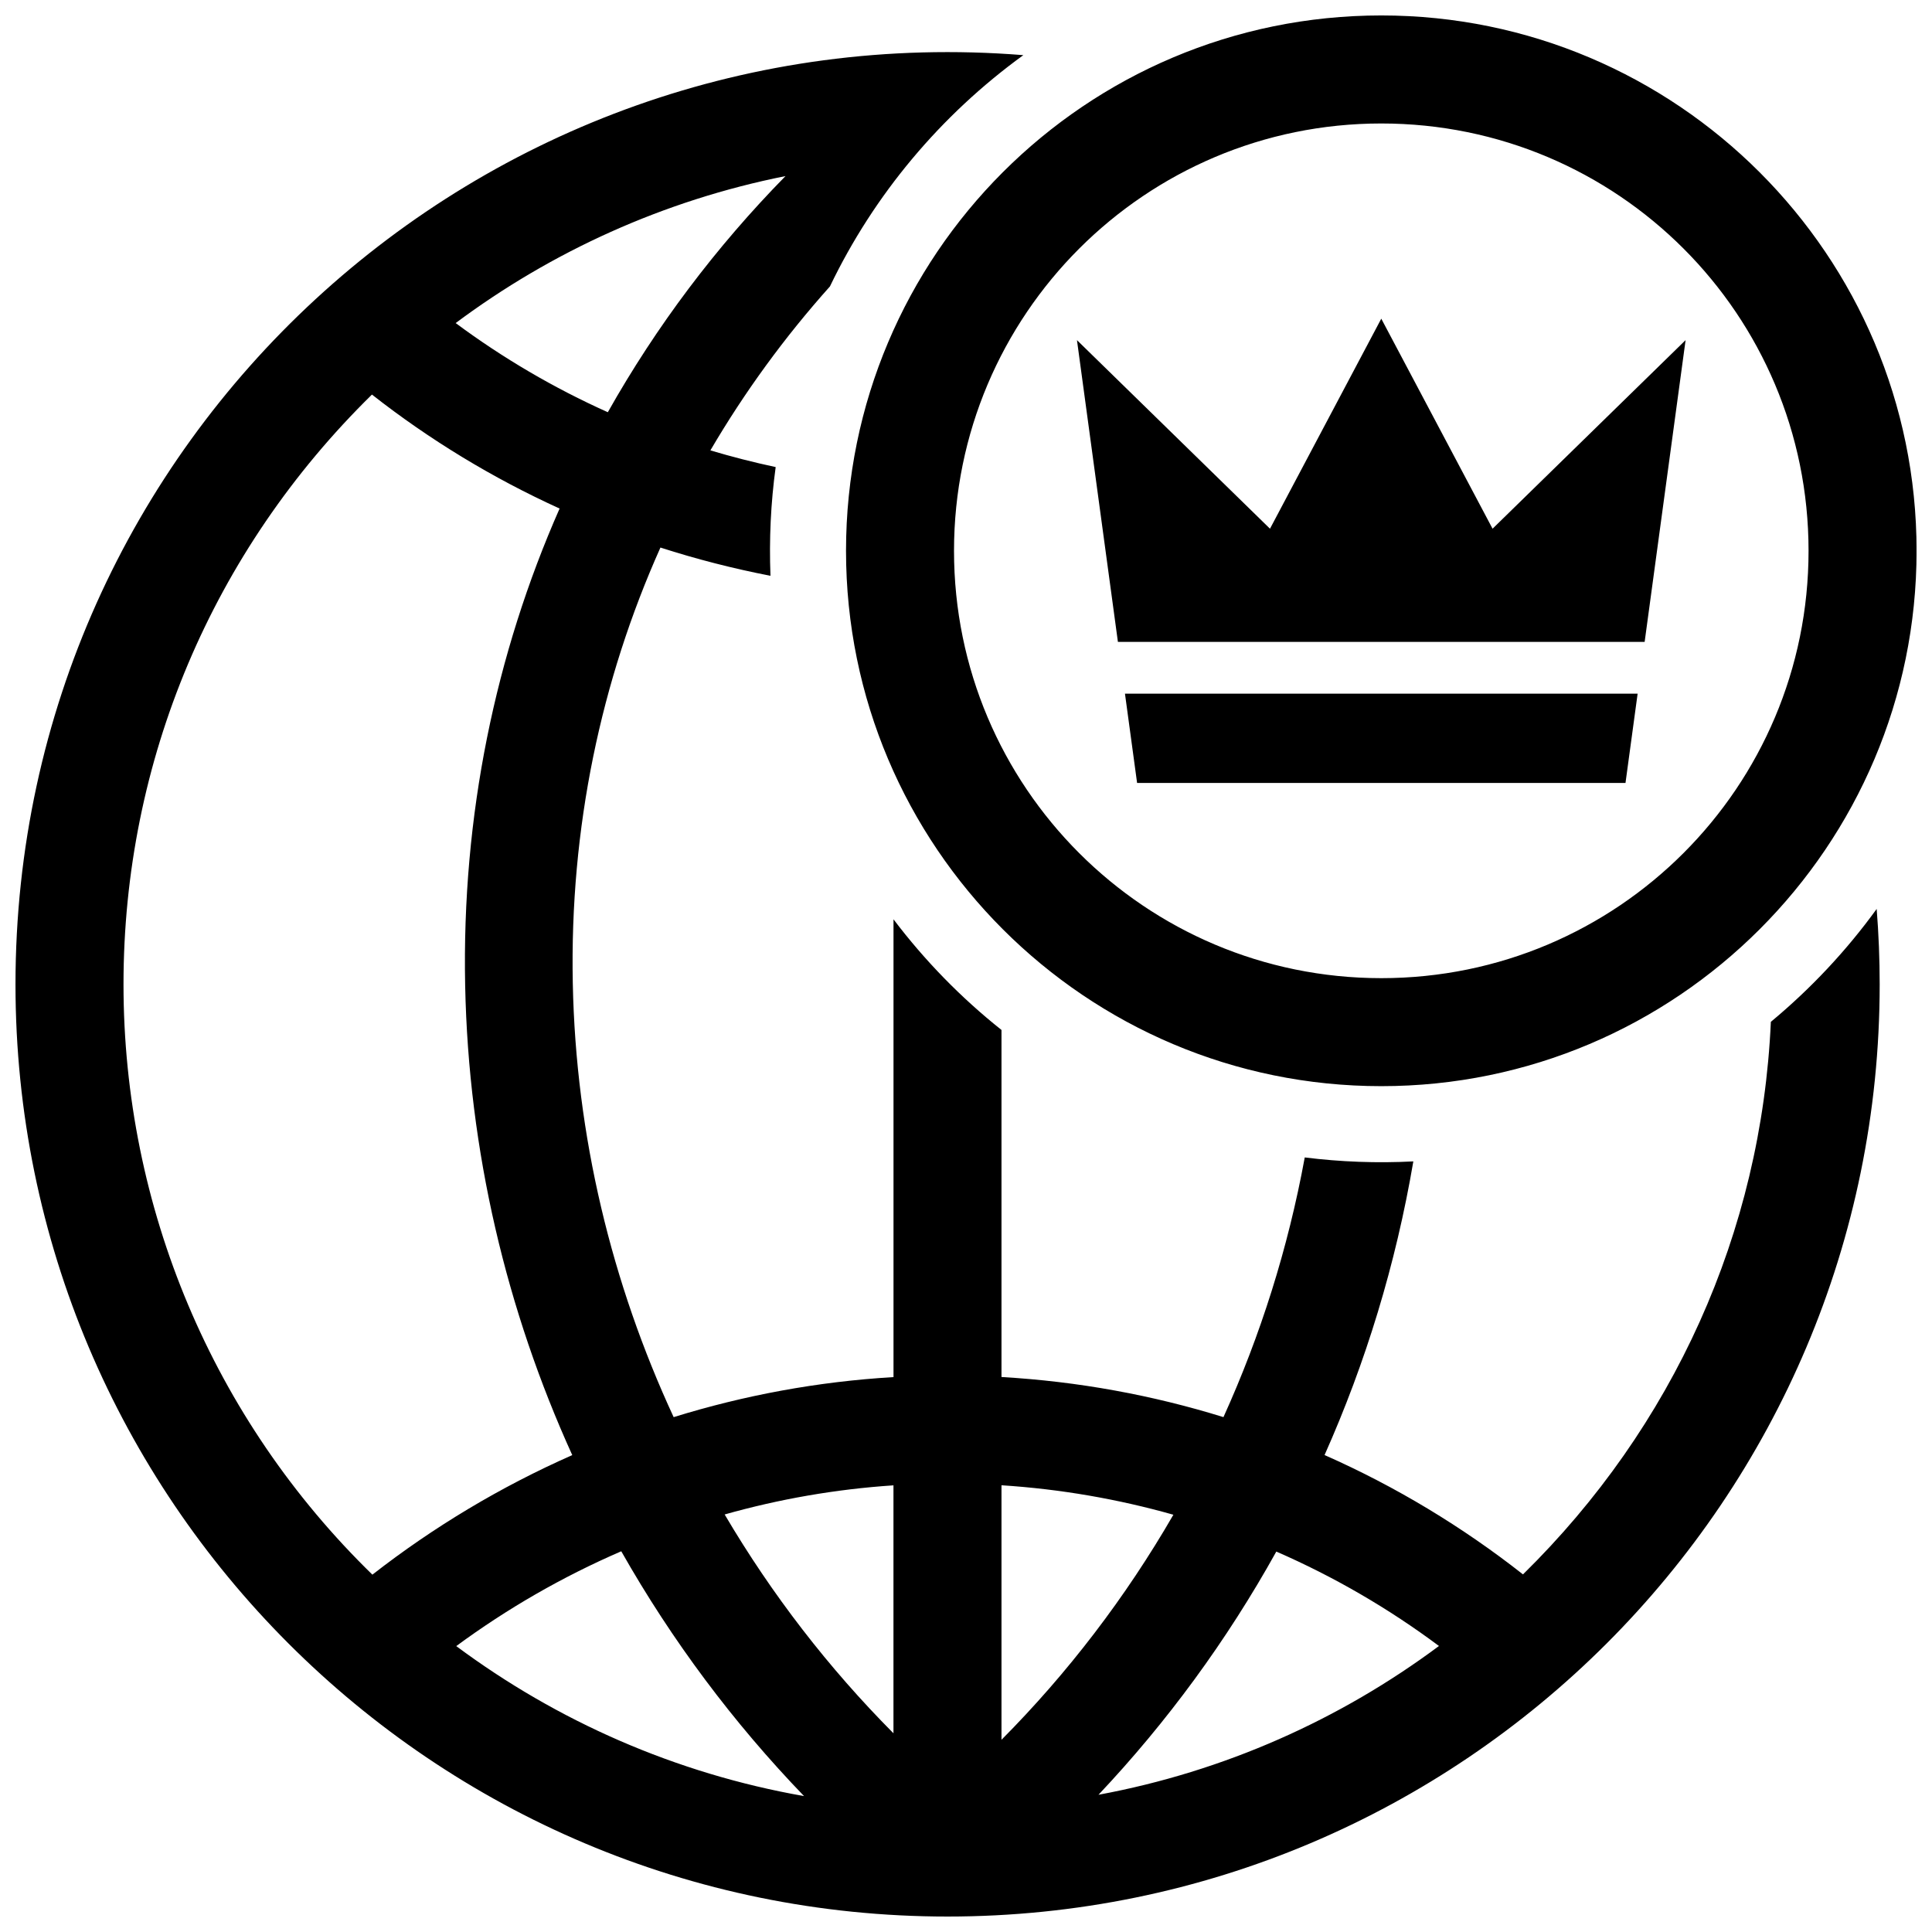 <?xml version="1.0" encoding="UTF-8"?>
<!-- Uploaded to: ICON Repo, www.svgrepo.com, Generator: ICON Repo Mixer Tools -->
<svg width="800px" height="800px" version="1.1" viewBox="144 144 512 512" xmlns="http://www.w3.org/2000/svg">
 <defs>
  <clipPath id="a">
   <path d="m148.09 148.09h503.81v503.81h-503.81z"/>
  </clipPath>
 </defs>
 <g clip-path="url(#a)">
  <path d="m336.04 545.35c14.391-4.062 29.363-6.699 44.738-7.719v65.707c-17.191-17.289-32.254-36.797-44.738-57.988m-27.398 9.754c13.402 23.641 29.727 45.473 48.438 64.879-34.098-5.996-65.477-19.902-92.168-39.75 13.441-9.902 28.125-18.379 43.73-25.129zm126.47 64.527c18.156-19.246 34.039-40.891 47.125-64.449 15.355 6.691 29.816 15.113 43.105 25.02-26.176 19.488-56.879 33.254-90.23 39.43zm-25.707-82.02c15.719 1.008 30.953 3.68 45.555 7.809-12.656 21.914-28.012 41.977-45.555 59.641zm-166.84-289.05c15.234 11.949 31.922 22.105 49.734 30.207-17.008 38.562-25.938 81.336-25.027 126.39 0.887 43.91 10.973 86.141 28.383 124.46-19.035 8.402-36.84 19.105-52.969 31.68-42.281-41.172-65.957-97.395-65.957-156.42-0.004-59.277 23.574-114.85 65.836-156.31zm172.61-89.949c-144.06-11.508-267.07 101.91-267.07 246.26 0 136.42 110.6 247.03 247 247.03 136.4 0 247.03-110.6 247.03-247.03 0-6.731-0.273-13.391-0.797-19.992-8.039 11.094-17.504 21.172-28.043 29.918-2.5 55.793-25.895 107.35-65.688 146.43-16.031-12.594-33.676-23.266-52.586-31.629 10.883-24.426 18.883-50.531 23.527-77.82-9.594 0.504-19.254 0.141-28.777-1.047-4.422 24.102-11.738 47.176-21.543 68.82-18.781-5.824-38.492-9.461-58.824-10.629v-91.977c-10.723-8.523-20.363-18.41-28.617-29.32v121.32c-20.082 1.18-39.621 4.828-58.262 10.609-16.414-35.438-25.926-74.484-26.73-114.97-0.828-41.141 7.457-80.246 23.227-115.48 9.48 3.055 19.215 5.551 29.16 7.488-0.371-9.652 0.07-19.246 1.379-28.816-5.856-1.25-11.629-2.731-17.301-4.422 9.07-15.488 19.688-30.039 31.68-43.449 11.711-24.387 29.375-45.414 51.242-61.285zm-18.352 131.36c0-62.543 50.691-113.25 113.23-113.25 62.602 0 113.23 50.645 113.23 113.25 0 62.613-50.633 113.25-113.23 113.25-62.57-0.012-113.23-50.664-113.23-113.25zm113.23-141.88c-78.344 0-141.85 63.531-141.85 141.88 0 78.312 63.562 141.87 141.85 141.87 78.262 0 141.86-63.59 141.86-141.87 0-78.293-63.578-141.88-141.86-141.88zm-29.492 136.02-51.156-49.977 10.852 79.965h139.59l10.852-79.965-51.156 49.977-29.492-55.66zm97.426 43.719h-135.86l3.215 23.66h129.43zm-225.82-137.17c-18.41 18.75-34.238 39.781-47.086 62.582-14.328-6.43-27.84-14.359-40.324-23.629 25.434-18.969 55.137-32.512 87.41-38.953z" fill-rule="evenodd"/>
 </g>
</svg>